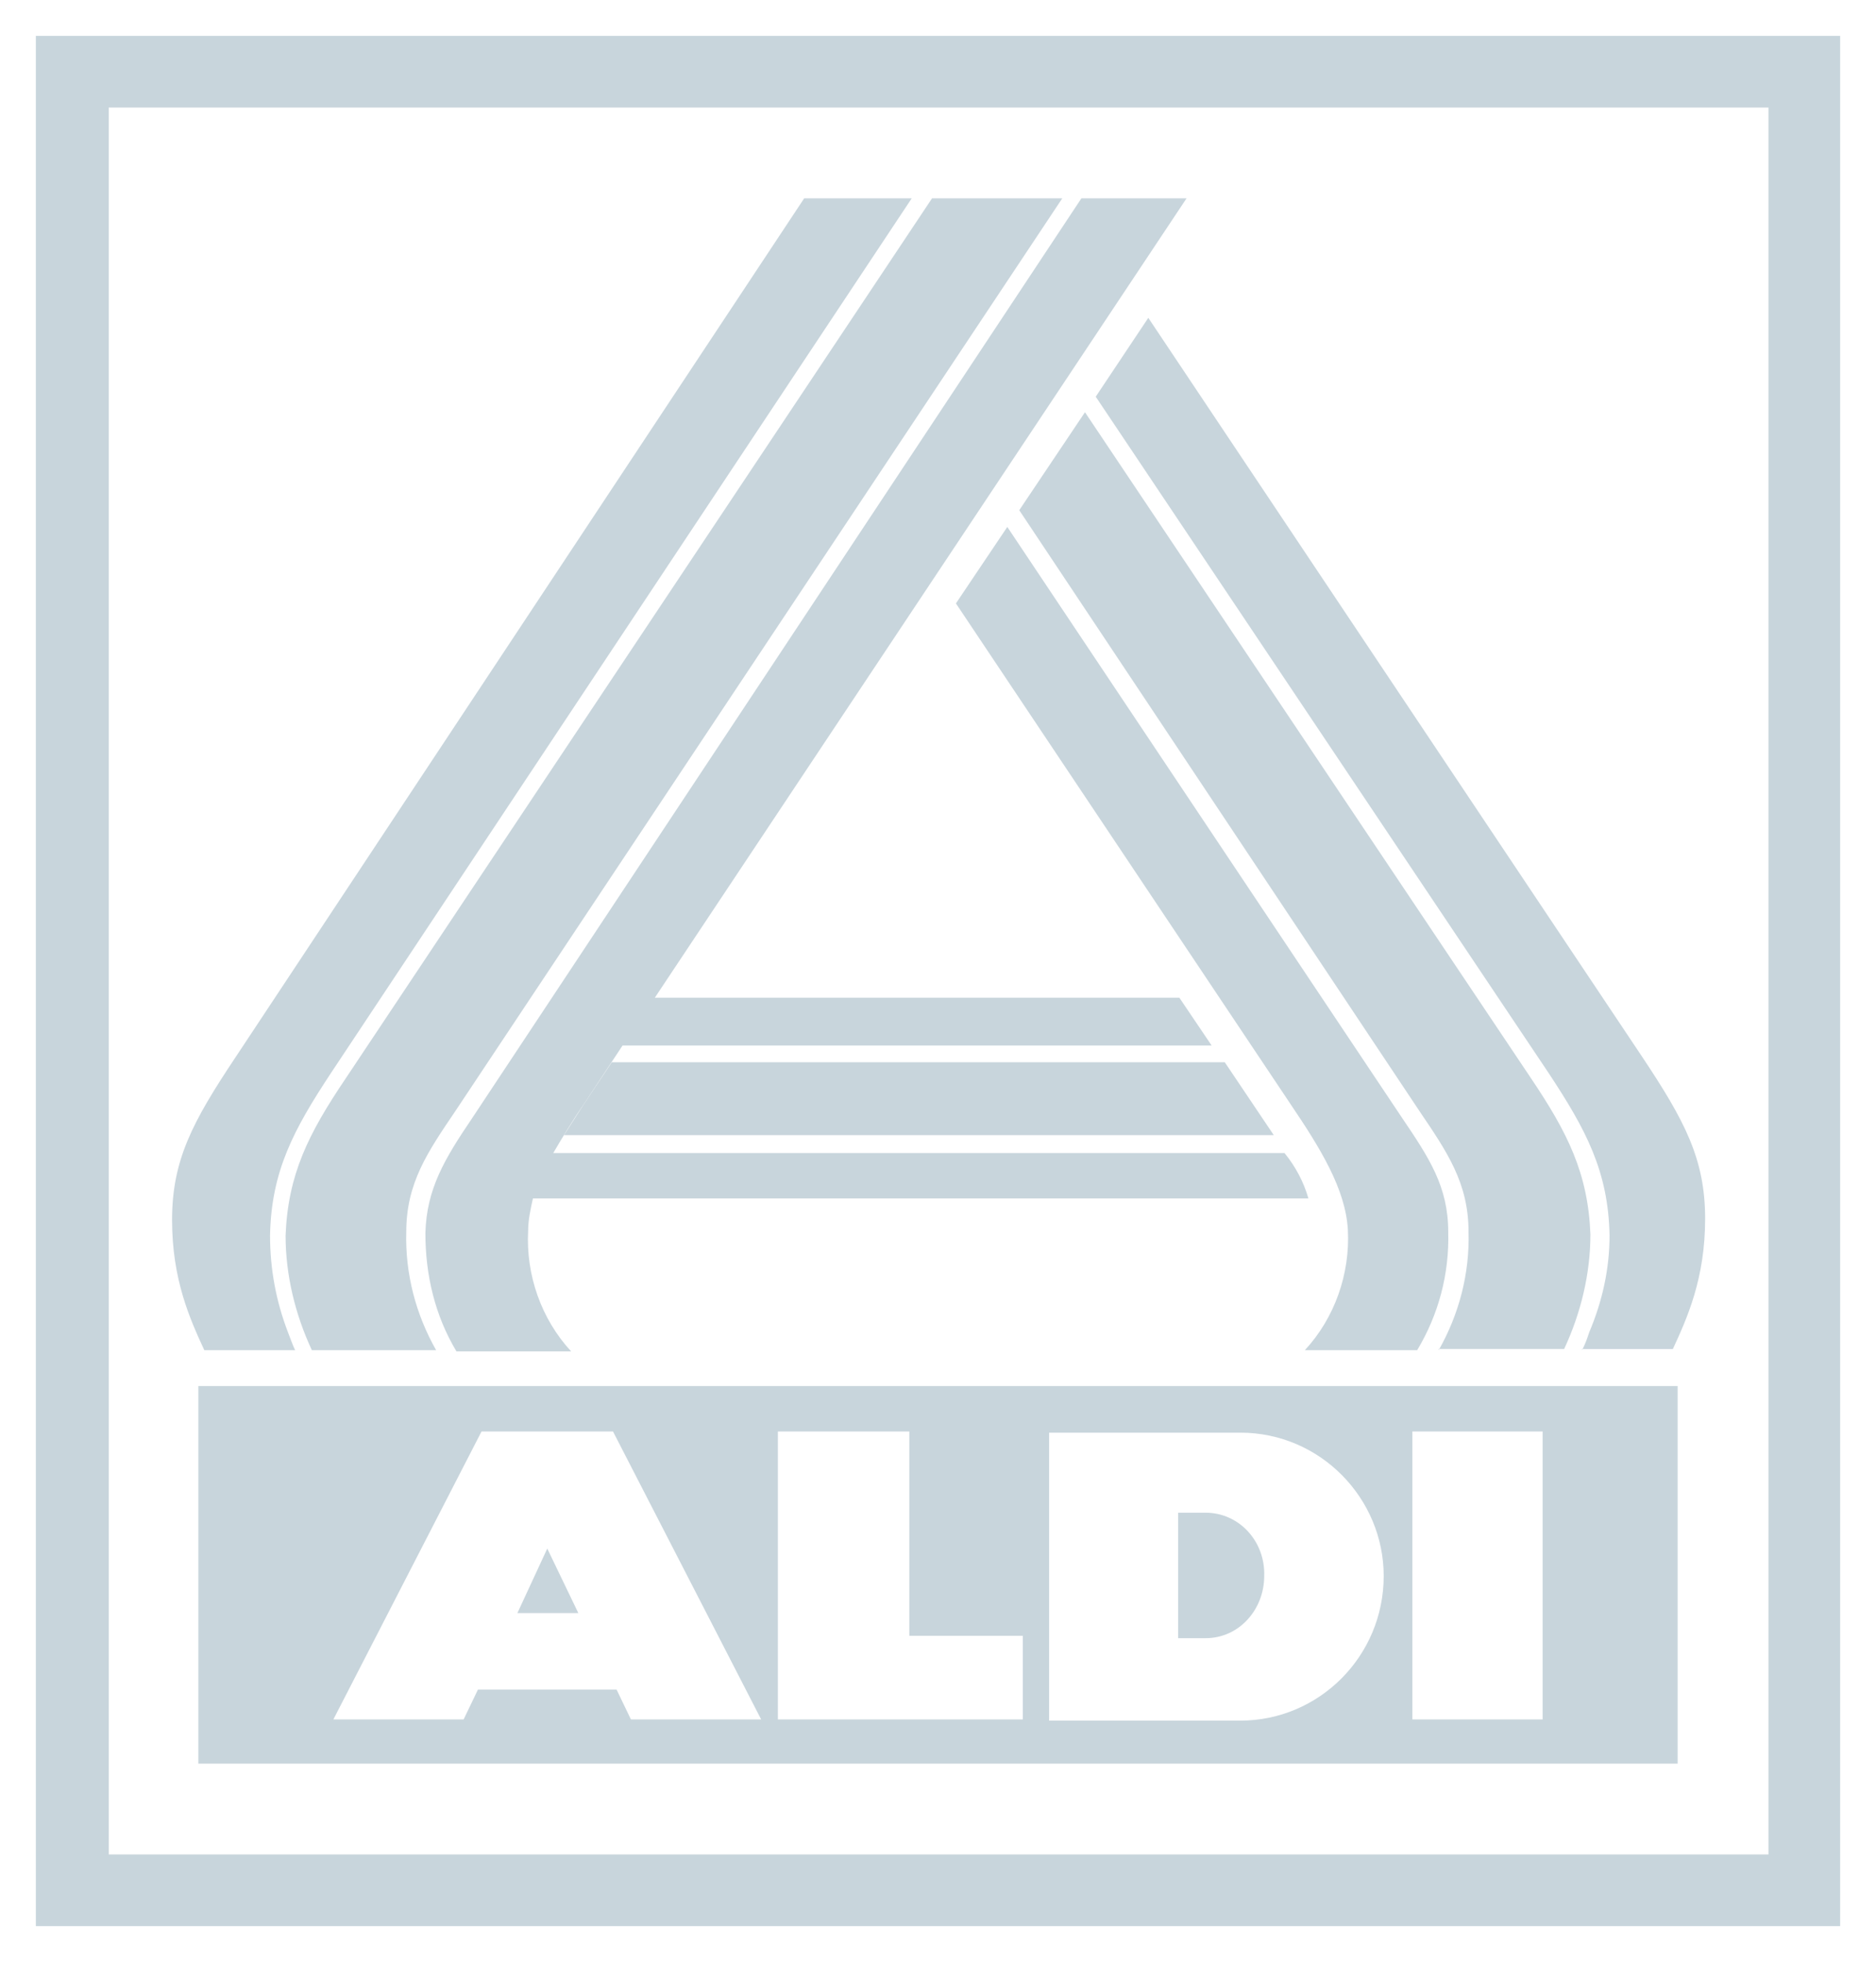<svg xmlns="http://www.w3.org/2000/svg" id="ALDI_Logo" viewBox="0 0 157 164.3"><defs><style>      .st0 {        fill: none;      }      .st1 {        fill: #c8d5dc;      }    </style></defs><g id="ALDI_Nord_Logo_2021"><g id="Logo"><rect id="Rechteck_1923" class="st0" y="0" width="157" height="164.3"></rect><path id="Pfad_1900" class="st1" d="M154,161.2V3H3v158.2h151ZM147.9,155.2H9.1V9h138.9v146.2h-.1Z"></path><g><path class="st1" d="M100.9,126.6h-2.3v10.5h2.3c2.8,0,4.9-2.4,4.9-5.2h0c.1-2.9-2.1-5.3-4.9-5.3Z"></path><polygon class="st1" points="43.3 135 48.4 135 45.8 129.6 43.3 135"></polygon><path class="st1" d="M16.6,116v31.6h123.8v-31.6H16.6ZM52.8,143.9l-1.2-2.5h-11.6l-1.2,2.5h-10.9l12.4-24.1h11l12.4,24.1h-10.9ZM85.6,143.9h-20.5v-24.1h11v17.1h9.5v7ZM115.8,131.9s0,0,0,0c0,6.7-5.4,12.1-12,12.1h-16v-24.1h16c6.7,0,12,5.5,12,12,0,0,0,0,0,0h0ZM129.1,143.9h-10.9v-24.1h10.9v24.1Z"></path></g><path id="Pfad_1903" class="st1" d="M120.4,113c1.7-3,2.6-6.4,2.5-9.9,0-4.1-1.8-6.7-4.1-10.1l-33.5-50.3,5.5-8.2,37.3,55.7c3.1,4.6,4.8,8,5,13.1,0,3.3-.8,6.6-2.2,9.6h-10.5ZM78,16.6L28.9,90.3c-3.1,4.6-4.8,8-5,13.1,0,3.3.8,6.6,2.2,9.6h10.4c-1.7-3-2.6-6.4-2.5-9.9,0-4.1,1.8-6.7,4.1-10.1L88.9,16.6h-10.9ZM47.3,95h59.3l-4.1-6.1h-51.3l-2.4,3.6c-.5.8-1.1,1.7-1.6,2.5h0Z"></path><path id="Pfad_1904" class="st1" d="M132.4,113c.3-.6.4-.9.6-1.5,1.1-2.6,1.7-5.3,1.7-8.1-.1-5.4-2-8.9-5.1-13.6l-37.9-56.6,4.4-6.6,41.3,61.8c3.6,5.4,5.3,8.6,5.3,13.6s-1.5,8.3-2.7,10.9h-7.6ZM109.2,113h9.4c1.8-3,2.7-6.4,2.6-9.9,0-3.8-1.6-6.2-3.9-9.6l-33-49.4-4.3,6.4,28,41.9c2.5,3.7,4.6,7.1,4.8,10.5.2,3.7-1.1,7.4-3.6,10.1h0ZM67.3,16.6L19.7,88.5c-3.6,5.4-5.3,8.6-5.3,13.6s1.5,8.3,2.7,10.9h7.6c-.2-.4-.4-1-.6-1.5-1-2.6-1.5-5.3-1.5-8.1.1-5.4,2-8.9,5.1-13.6L76.3,16.6h-9ZM90.5,16.6l-51,77c-2.3,3.4-3.8,5.9-3.9,9.6,0,3.5.8,6.9,2.6,9.9h9.6c-2.5-2.7-3.8-6.4-3.6-10.1,0-.9.2-1.8.4-2.7h64.9c-.4-1.4-1.1-2.7-2-3.8h-61.2c.7-1.2,1.6-2.7,2.5-4l3.3-5h49.3l-2.7-4h-43.9L99.3,16.6h-8.8Z"></path></g></g></svg>
